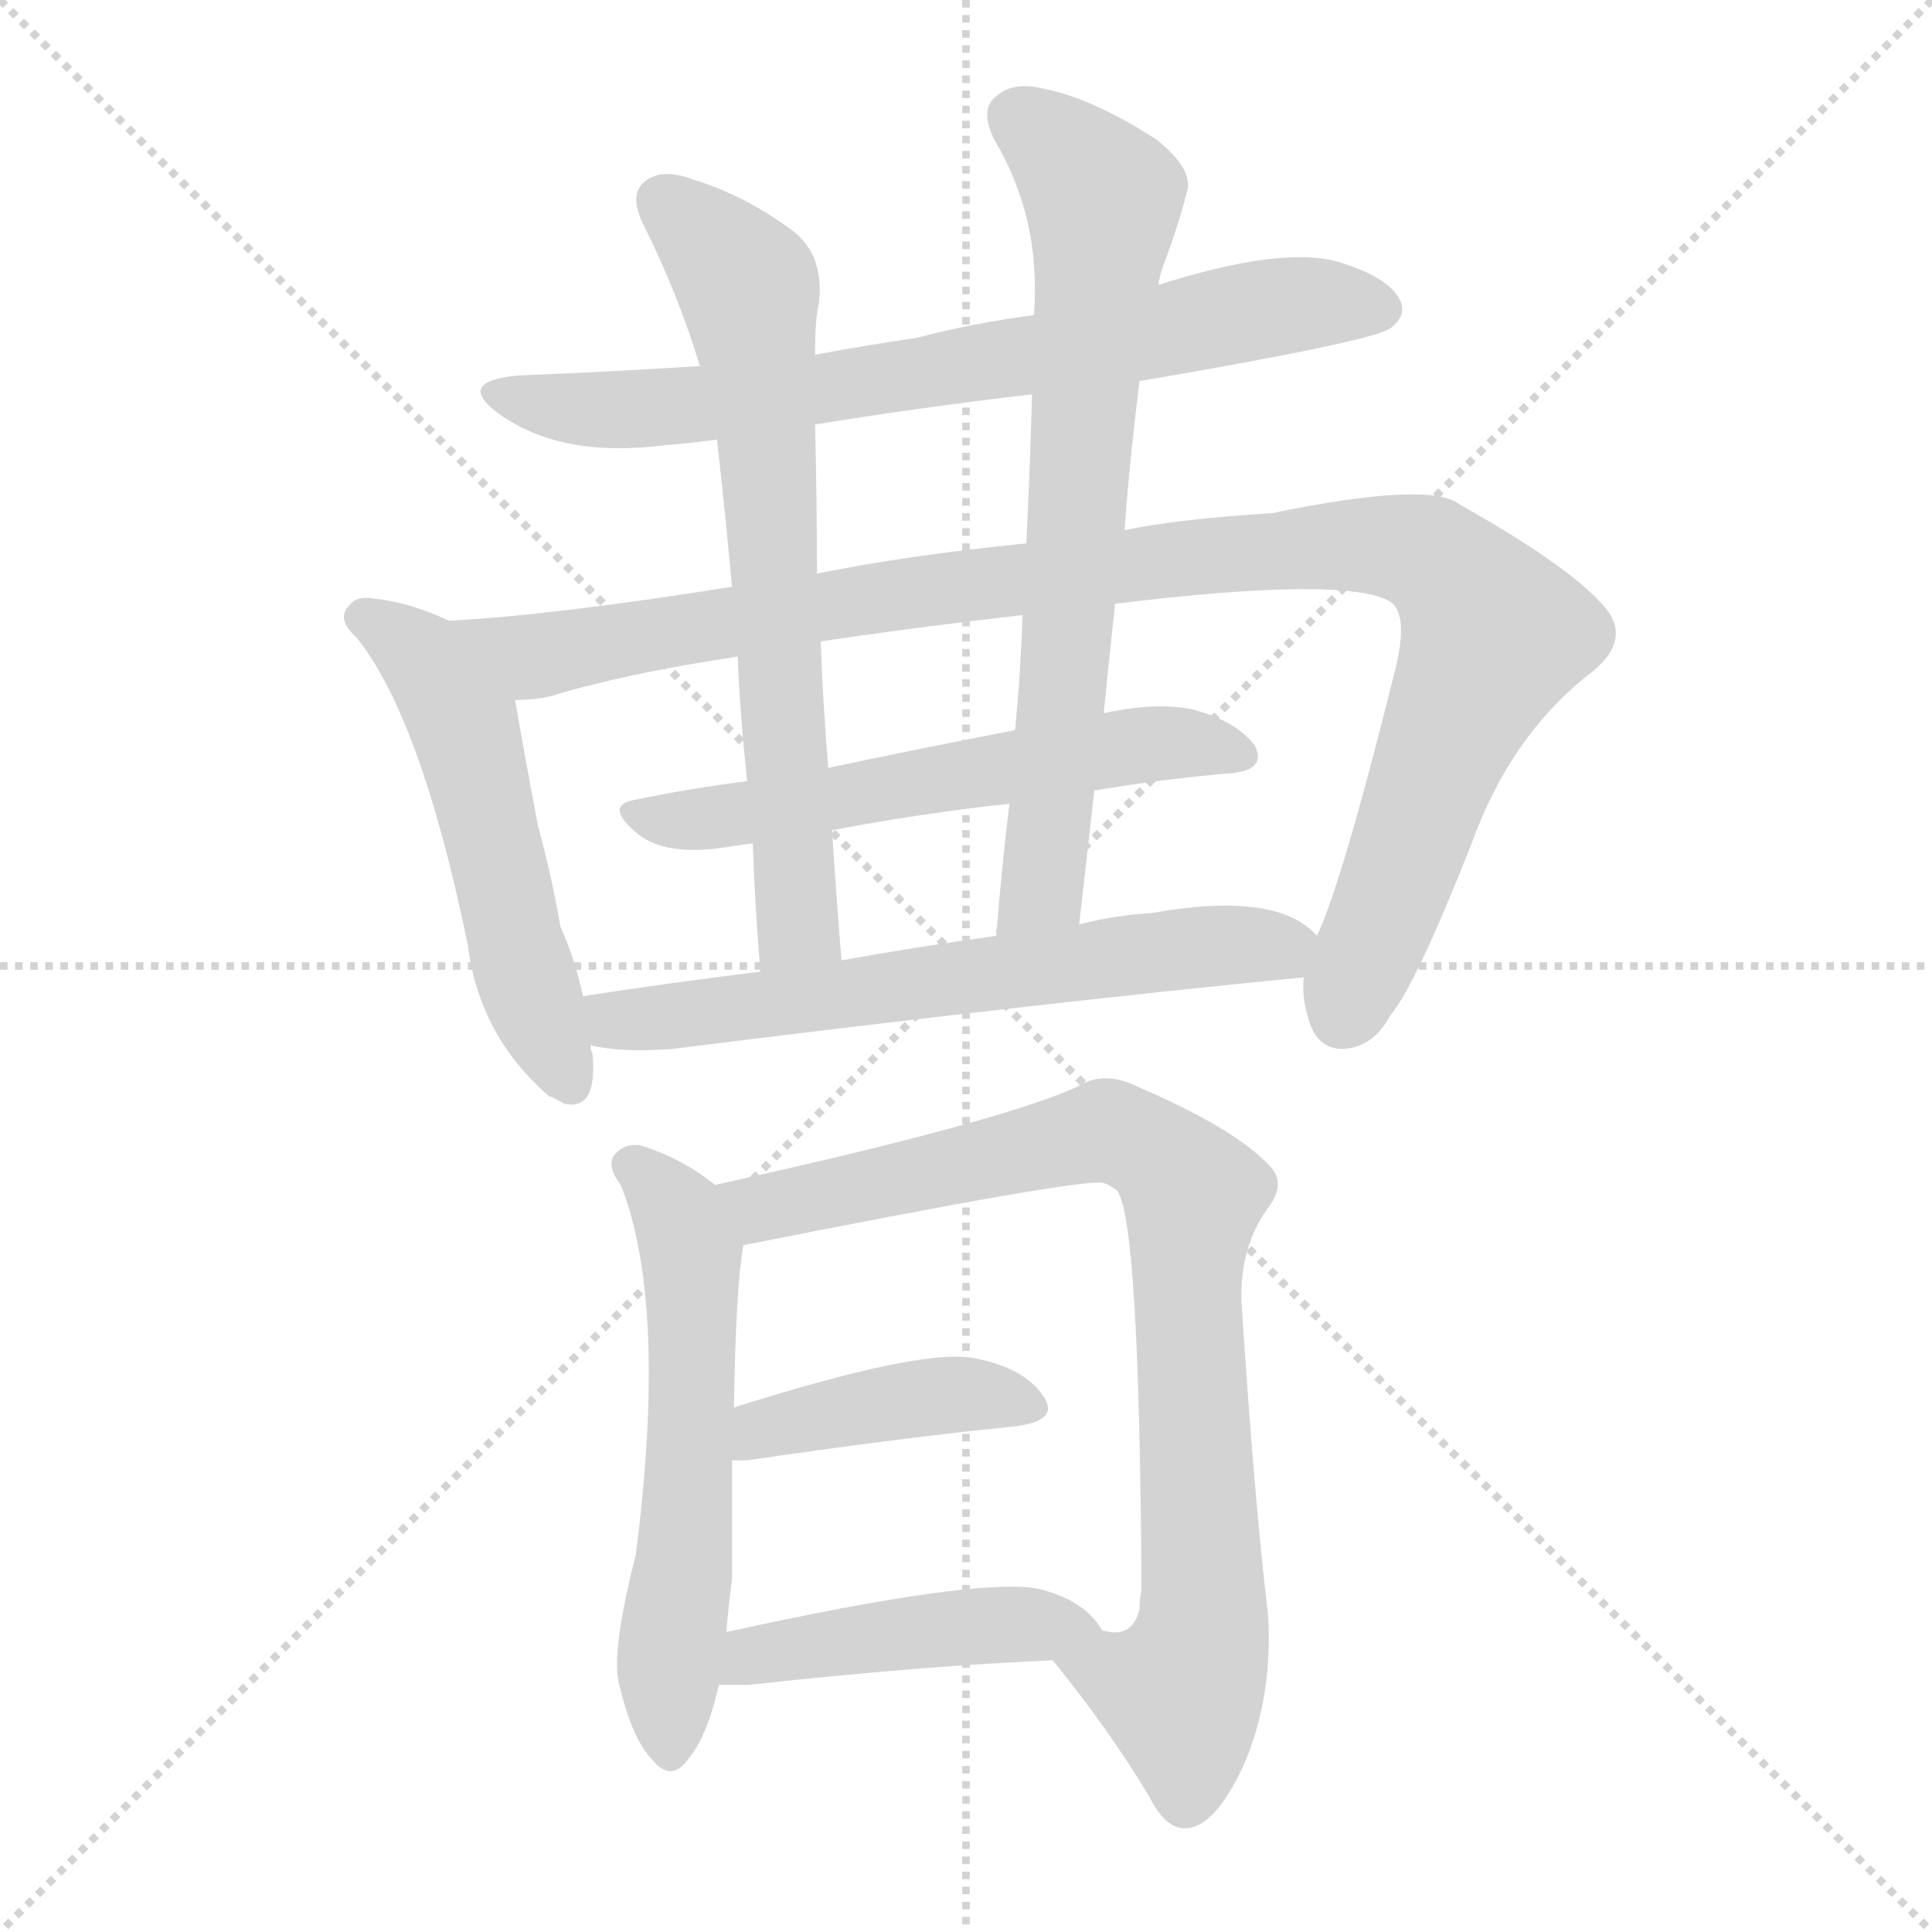 <svg version="1.1" viewBox="0 0 1024 1024" xmlns="http://www.w3.org/2000/svg">
  <g stroke="lightgray" stroke-dasharray="1,1" stroke-width="1" transform="scale(4, 4)">
    <line x1="0" y1="0" x2="256" y2="256"></line>
    <line x1="256" y1="0" x2="0" y2="256"></line>
    <line x1="128" y1="0" x2="128" y2="256"></line>
    <line x1="0" y1="128" x2="256" y2="128"></line>
  </g>
  <g transform="scale(1, -1) translate(0, -900)">
    <style type="text/css">
      
        @keyframes keyframes0 {
          from {
            stroke: blue;
            stroke-dashoffset: 725;
            stroke-width: 128;
          }
          70% {
            animation-timing-function: step-end;
            stroke: blue;
            stroke-dashoffset: 0;
            stroke-width: 128;
          }
          to {
            stroke: black;
            stroke-width: 1024;
          }
        }
        #make-me-a-hanzi-animation-0 {
          animation: keyframes0 0.84s both;
          animation-delay: 0s;
          animation-timing-function: linear;
        }
      
        @keyframes keyframes1 {
          from {
            stroke: blue;
            stroke-dashoffset: 530;
            stroke-width: 128;
          }
          63% {
            animation-timing-function: step-end;
            stroke: blue;
            stroke-dashoffset: 0;
            stroke-width: 128;
          }
          to {
            stroke: black;
            stroke-width: 1024;
          }
        }
        #make-me-a-hanzi-animation-1 {
          animation: keyframes1 0.681s both;
          animation-delay: 0.84s;
          animation-timing-function: linear;
        }
      
        @keyframes keyframes2 {
          from {
            stroke: blue;
            stroke-dashoffset: 1047;
            stroke-width: 128;
          }
          77% {
            animation-timing-function: step-end;
            stroke: blue;
            stroke-dashoffset: 0;
            stroke-width: 128;
          }
          to {
            stroke: black;
            stroke-width: 1024;
          }
        }
        #make-me-a-hanzi-animation-2 {
          animation: keyframes2 1.102s both;
          animation-delay: 1.521s;
          animation-timing-function: linear;
        }
      
        @keyframes keyframes3 {
          from {
            stroke: blue;
            stroke-dashoffset: 578;
            stroke-width: 128;
          }
          65% {
            animation-timing-function: step-end;
            stroke: blue;
            stroke-dashoffset: 0;
            stroke-width: 128;
          }
          to {
            stroke: black;
            stroke-width: 1024;
          }
        }
        #make-me-a-hanzi-animation-3 {
          animation: keyframes3 0.72s both;
          animation-delay: 2.623s;
          animation-timing-function: linear;
        }
      
        @keyframes keyframes4 {
          from {
            stroke: blue;
            stroke-dashoffset: 680;
            stroke-width: 128;
          }
          69% {
            animation-timing-function: step-end;
            stroke: blue;
            stroke-dashoffset: 0;
            stroke-width: 128;
          }
          to {
            stroke: black;
            stroke-width: 1024;
          }
        }
        #make-me-a-hanzi-animation-4 {
          animation: keyframes4 0.803s both;
          animation-delay: 3.344s;
          animation-timing-function: linear;
        }
      
        @keyframes keyframes5 {
          from {
            stroke: blue;
            stroke-dashoffset: 710;
            stroke-width: 128;
          }
          70% {
            animation-timing-function: step-end;
            stroke: blue;
            stroke-dashoffset: 0;
            stroke-width: 128;
          }
          to {
            stroke: black;
            stroke-width: 1024;
          }
        }
        #make-me-a-hanzi-animation-5 {
          animation: keyframes5 0.828s both;
          animation-delay: 4.147s;
          animation-timing-function: linear;
        }
      
        @keyframes keyframes6 {
          from {
            stroke: blue;
            stroke-dashoffset: 632;
            stroke-width: 128;
          }
          67% {
            animation-timing-function: step-end;
            stroke: blue;
            stroke-dashoffset: 0;
            stroke-width: 128;
          }
          to {
            stroke: black;
            stroke-width: 1024;
          }
        }
        #make-me-a-hanzi-animation-6 {
          animation: keyframes6 0.764s both;
          animation-delay: 4.975s;
          animation-timing-function: linear;
        }
      
        @keyframes keyframes7 {
          from {
            stroke: blue;
            stroke-dashoffset: 577;
            stroke-width: 128;
          }
          65% {
            animation-timing-function: step-end;
            stroke: blue;
            stroke-dashoffset: 0;
            stroke-width: 128;
          }
          to {
            stroke: black;
            stroke-width: 1024;
          }
        }
        #make-me-a-hanzi-animation-7 {
          animation: keyframes7 0.72s both;
          animation-delay: 5.739s;
          animation-timing-function: linear;
        }
      
        @keyframes keyframes8 {
          from {
            stroke: blue;
            stroke-dashoffset: 844;
            stroke-width: 128;
          }
          73% {
            animation-timing-function: step-end;
            stroke: blue;
            stroke-dashoffset: 0;
            stroke-width: 128;
          }
          to {
            stroke: black;
            stroke-width: 1024;
          }
        }
        #make-me-a-hanzi-animation-8 {
          animation: keyframes8 0.937s both;
          animation-delay: 6.459s;
          animation-timing-function: linear;
        }
      
        @keyframes keyframes9 {
          from {
            stroke: blue;
            stroke-dashoffset: 413;
            stroke-width: 128;
          }
          57% {
            animation-timing-function: step-end;
            stroke: blue;
            stroke-dashoffset: 0;
            stroke-width: 128;
          }
          to {
            stroke: black;
            stroke-width: 1024;
          }
        }
        #make-me-a-hanzi-animation-9 {
          animation: keyframes9 0.586s both;
          animation-delay: 7.396s;
          animation-timing-function: linear;
        }
      
        @keyframes keyframes10 {
          from {
            stroke: blue;
            stroke-dashoffset: 450;
            stroke-width: 128;
          }
          59% {
            animation-timing-function: step-end;
            stroke: blue;
            stroke-dashoffset: 0;
            stroke-width: 128;
          }
          to {
            stroke: black;
            stroke-width: 1024;
          }
        }
        #make-me-a-hanzi-animation-10 {
          animation: keyframes10 0.616s both;
          animation-delay: 7.982s;
          animation-timing-function: linear;
        }
      
    </style>
    
      <path d="M 604 698 Q 727 719 737 726 Q 746 733 742 741 Q 736 753 710 761 Q 680 770 614 749 L 548 733 Q 517 729 486 721 Q 459 717 432 712 L 371 706 Q 325 703 275 701 Q 241 698 264 681 Q 297 657 352 664 Q 365 665 380 667 L 432 675 Q 487 684 547 691 L 604 698 Z" fill="lightgray"></path>
    
      <path d="M 238 571 Q 217 581 196 583 Q 189 584 185 579 Q 178 572 189 562 Q 223 520 248 399 Q 254 351 291 319 Q 294 318 299 315 Q 317 311 314 342 Q 313 343 313 346 L 309 372 Q 305 391 297 409 Q 293 433 285 463 Q 278 500 273 529 C 268 558 265 559 238 571 Z" fill="lightgray"></path>
    
      <path d="M 388 589 Q 294 574 238 571 C 208 569 243 524 273 529 Q 283 529 292 531 Q 331 543 391 552 L 435 560 Q 481 567 542 574 L 591 580 Q 714 595 737 581 Q 747 574 739 543 Q 711 431 698 404 L 691 382 Q 690 372 693 362 Q 697 344 712 344 Q 728 345 737 362 Q 750 377 780 453 Q 801 511 844 544 Q 866 562 849 580 Q 830 601 773 633 Q 757 645 674 628 Q 625 625 596 619 L 544 612 Q 483 606 433 596 L 388 589 Z" fill="lightgray"></path>
    
      <path d="M 538 513 Q 486 503 439 493 L 396 486 Q 365 482 336 476 Q 320 473 338 458 Q 353 446 385 451 Q 391 452 399 453 L 441 460 Q 489 469 535 474 L 580 481 Q 616 487 650 490 Q 672 491 665 505 Q 655 518 632 524 Q 613 528 585 522 L 538 513 Z" fill="lightgray"></path>
    
      <path d="M 432 712 Q 432 731 434 739 Q 437 764 421 777 Q 396 796 367 805 Q 351 811 342 804 Q 333 797 341 781 Q 359 745 371 706 L 380 667 Q 383 642 388 589 L 391 552 Q 392 524 396 486 L 399 453 Q 400 422 403 385 C 405 355 448 361 446 391 Q 443 428 441 460 L 439 493 Q 436 529 435 560 L 433 596 Q 433 635 432 675 L 432 712 Z" fill="lightgray"></path>
    
      <path d="M 614 749 Q 615 756 618 763 Q 625 782 629 798 Q 633 810 613 826 Q 579 848 553 853 Q 537 857 528 849 Q 519 842 527 826 Q 552 784 548 733 L 547 691 Q 546 654 544 612 L 542 574 Q 541 544 538 513 L 535 474 Q 531 441 528 404 C 525 374 569 380 572 410 Q 576 446 580 481 L 585 522 Q 588 552 591 580 L 596 619 Q 599 659 604 698 L 614 749 Z" fill="lightgray"></path>
    
      <path d="M 313 346 Q 329 342 356 344 Q 548 368 691 382 C 721 385 721 385 698 404 Q 677 428 610 416 Q 591 415 572 410 L 528 404 Q 485 398 446 391 L 403 385 Q 354 379 309 372 C 279 367 283 351 313 346 Z" fill="lightgray"></path>
    
      <path d="M 379 272 Q 360 287 339 293 Q 330 294 325 287 Q 322 281 329 272 Q 354 209 337 76 Q 324 25 328 8 Q 335 -22 346 -33 Q 356 -45 365 -32 Q 375 -20 381 7 L 385 35 Q 386 48 388 63 Q 388 96 388 126 L 389 154 Q 390 218 394 240 C 397 259 397 259 379 272 Z" fill="lightgray"></path>
    
      <path d="M 558 20 Q 588 -17 609 -52 Q 618 -70 629 -69 Q 644 -68 659 -36 Q 675 1 672 45 Q 665 103 658 210 Q 657 240 673 261 Q 682 274 672 283 Q 654 302 603 324 Q 585 333 571 324 Q 529 305 379 272 C 350 265 365 234 394 240 Q 575 276 585 273 Q 588 272 592 269 Q 604 254 605 57 Q 604 53 604 47 Q 600 31 584 36 C 555 28 552 28 558 20 Z" fill="lightgray"></path>
    
      <path d="M 388 126 Q 391 126 396 126 Q 478 138 538 144 Q 562 147 553 160 Q 543 175 517 180 Q 490 186 389 154 C 360 145 358 126 388 126 Z" fill="lightgray"></path>
    
      <path d="M 381 7 Q 388 7 397 7 Q 488 17 558 20 C 588 21 594 22 584 36 Q 575 52 550 58 Q 517 64 385 35 C 356 29 351 7 381 7 Z" fill="lightgray"></path>
    
    
      <clipPath id="make-me-a-hanzi-clip-0">
        <path d="M 604 698 Q 727 719 737 726 Q 746 733 742 741 Q 736 753 710 761 Q 680 770 614 749 L 548 733 Q 517 729 486 721 Q 459 717 432 712 L 371 706 Q 325 703 275 701 Q 241 698 264 681 Q 297 657 352 664 Q 365 665 380 667 L 432 675 Q 487 684 547 691 L 604 698 Z"></path>
      </clipPath>
      <path clip-path="url(#make-me-a-hanzi-clip-0)" d="M 267 692 L 311 683 L 370 685 L 566 714 L 685 739 L 730 737" fill="none" id="make-me-a-hanzi-animation-0" stroke-dasharray="597 1194" stroke-linecap="round"></path>
    
      <clipPath id="make-me-a-hanzi-clip-1">
        <path d="M 238 571 Q 217 581 196 583 Q 189 584 185 579 Q 178 572 189 562 Q 223 520 248 399 Q 254 351 291 319 Q 294 318 299 315 Q 317 311 314 342 Q 313 343 313 346 L 309 372 Q 305 391 297 409 Q 293 433 285 463 Q 278 500 273 529 C 268 558 265 559 238 571 Z"></path>
      </clipPath>
      <path clip-path="url(#make-me-a-hanzi-clip-1)" d="M 193 572 L 225 550 L 246 517 L 269 415 L 301 329" fill="none" id="make-me-a-hanzi-animation-1" stroke-dasharray="402 804" stroke-linecap="round"></path>
    
      <clipPath id="make-me-a-hanzi-clip-2">
        <path d="M 388 589 Q 294 574 238 571 C 208 569 243 524 273 529 Q 283 529 292 531 Q 331 543 391 552 L 435 560 Q 481 567 542 574 L 591 580 Q 714 595 737 581 Q 747 574 739 543 Q 711 431 698 404 L 691 382 Q 690 372 693 362 Q 697 344 712 344 Q 728 345 737 362 Q 750 377 780 453 Q 801 511 844 544 Q 866 562 849 580 Q 830 601 773 633 Q 757 645 674 628 Q 625 625 596 619 L 544 612 Q 483 606 433 596 L 388 589 Z"></path>
      </clipPath>
      <path clip-path="url(#make-me-a-hanzi-clip-2)" d="M 244 567 L 292 553 L 428 578 L 632 605 L 727 612 L 757 606 L 792 563 L 712 363" fill="none" id="make-me-a-hanzi-animation-2" stroke-dasharray="919 1838" stroke-linecap="round"></path>
    
      <clipPath id="make-me-a-hanzi-clip-3">
        <path d="M 538 513 Q 486 503 439 493 L 396 486 Q 365 482 336 476 Q 320 473 338 458 Q 353 446 385 451 Q 391 452 399 453 L 441 460 Q 489 469 535 474 L 580 481 Q 616 487 650 490 Q 672 491 665 505 Q 655 518 632 524 Q 613 528 585 522 L 538 513 Z"></path>
      </clipPath>
      <path clip-path="url(#make-me-a-hanzi-clip-3)" d="M 337 467 L 390 468 L 611 506 L 655 500" fill="none" id="make-me-a-hanzi-animation-3" stroke-dasharray="450 900" stroke-linecap="round"></path>
    
      <clipPath id="make-me-a-hanzi-clip-4">
        <path d="M 432 712 Q 432 731 434 739 Q 437 764 421 777 Q 396 796 367 805 Q 351 811 342 804 Q 333 797 341 781 Q 359 745 371 706 L 380 667 Q 383 642 388 589 L 391 552 Q 392 524 396 486 L 399 453 Q 400 422 403 385 C 405 355 448 361 446 391 Q 443 428 441 460 L 439 493 Q 436 529 435 560 L 433 596 Q 433 635 432 675 L 432 712 Z"></path>
      </clipPath>
      <path clip-path="url(#make-me-a-hanzi-clip-4)" d="M 352 793 L 397 746 L 421 452 L 422 408 L 409 393" fill="none" id="make-me-a-hanzi-animation-4" stroke-dasharray="552 1104" stroke-linecap="round"></path>
    
      <clipPath id="make-me-a-hanzi-clip-5">
        <path d="M 614 749 Q 615 756 618 763 Q 625 782 629 798 Q 633 810 613 826 Q 579 848 553 853 Q 537 857 528 849 Q 519 842 527 826 Q 552 784 548 733 L 547 691 Q 546 654 544 612 L 542 574 Q 541 544 538 513 L 535 474 Q 531 441 528 404 C 525 374 569 380 572 410 Q 576 446 580 481 L 585 522 Q 588 552 591 580 L 596 619 Q 599 659 604 698 L 614 749 Z"></path>
      </clipPath>
      <path clip-path="url(#make-me-a-hanzi-clip-5)" d="M 540 837 L 585 794 L 555 448 L 552 429 L 535 411" fill="none" id="make-me-a-hanzi-animation-5" stroke-dasharray="582 1164" stroke-linecap="round"></path>
    
      <clipPath id="make-me-a-hanzi-clip-6">
        <path d="M 313 346 Q 329 342 356 344 Q 548 368 691 382 C 721 385 721 385 698 404 Q 677 428 610 416 Q 591 415 572 410 L 528 404 Q 485 398 446 391 L 403 385 Q 354 379 309 372 C 279 367 283 351 313 346 Z"></path>
      </clipPath>
      <path clip-path="url(#make-me-a-hanzi-clip-6)" d="M 318 367 L 326 359 L 347 360 L 623 398 L 688 401" fill="none" id="make-me-a-hanzi-animation-6" stroke-dasharray="504 1008" stroke-linecap="round"></path>
    
      <clipPath id="make-me-a-hanzi-clip-7">
        <path d="M 379 272 Q 360 287 339 293 Q 330 294 325 287 Q 322 281 329 272 Q 354 209 337 76 Q 324 25 328 8 Q 335 -22 346 -33 Q 356 -45 365 -32 Q 375 -20 381 7 L 385 35 Q 386 48 388 63 Q 388 96 388 126 L 389 154 Q 390 218 394 240 C 397 259 397 259 379 272 Z"></path>
      </clipPath>
      <path clip-path="url(#make-me-a-hanzi-clip-7)" d="M 336 282 L 360 256 L 367 229 L 355 -28" fill="none" id="make-me-a-hanzi-animation-7" stroke-dasharray="449 898" stroke-linecap="round"></path>
    
      <clipPath id="make-me-a-hanzi-clip-8">
        <path d="M 558 20 Q 588 -17 609 -52 Q 618 -70 629 -69 Q 644 -68 659 -36 Q 675 1 672 45 Q 665 103 658 210 Q 657 240 673 261 Q 682 274 672 283 Q 654 302 603 324 Q 585 333 571 324 Q 529 305 379 272 C 350 265 365 234 394 240 Q 575 276 585 273 Q 588 272 592 269 Q 604 254 605 57 Q 604 53 604 47 Q 600 31 584 36 C 555 28 552 28 558 20 Z"></path>
      </clipPath>
      <path clip-path="url(#make-me-a-hanzi-clip-8)" d="M 391 271 L 407 258 L 588 300 L 614 288 L 631 269 L 635 25 L 625 3 L 568 18" fill="none" id="make-me-a-hanzi-animation-8" stroke-dasharray="716 1432" stroke-linecap="round"></path>
    
      <clipPath id="make-me-a-hanzi-clip-9">
        <path d="M 388 126 Q 391 126 396 126 Q 478 138 538 144 Q 562 147 553 160 Q 543 175 517 180 Q 490 186 389 154 C 360 145 358 126 388 126 Z"></path>
      </clipPath>
      <path clip-path="url(#make-me-a-hanzi-clip-9)" d="M 392 133 L 406 144 L 460 155 L 520 161 L 543 154" fill="none" id="make-me-a-hanzi-animation-9" stroke-dasharray="285 570" stroke-linecap="round"></path>
    
      <clipPath id="make-me-a-hanzi-clip-10">
        <path d="M 381 7 Q 388 7 397 7 Q 488 17 558 20 C 588 21 594 22 584 36 Q 575 52 550 58 Q 517 64 385 35 C 356 29 351 7 381 7 Z"></path>
      </clipPath>
      <path clip-path="url(#make-me-a-hanzi-clip-10)" d="M 385 14 L 400 24 L 443 31 L 530 39 L 575 36" fill="none" id="make-me-a-hanzi-animation-10" stroke-dasharray="322 644" stroke-linecap="round"></path>
    
  </g>
</svg>